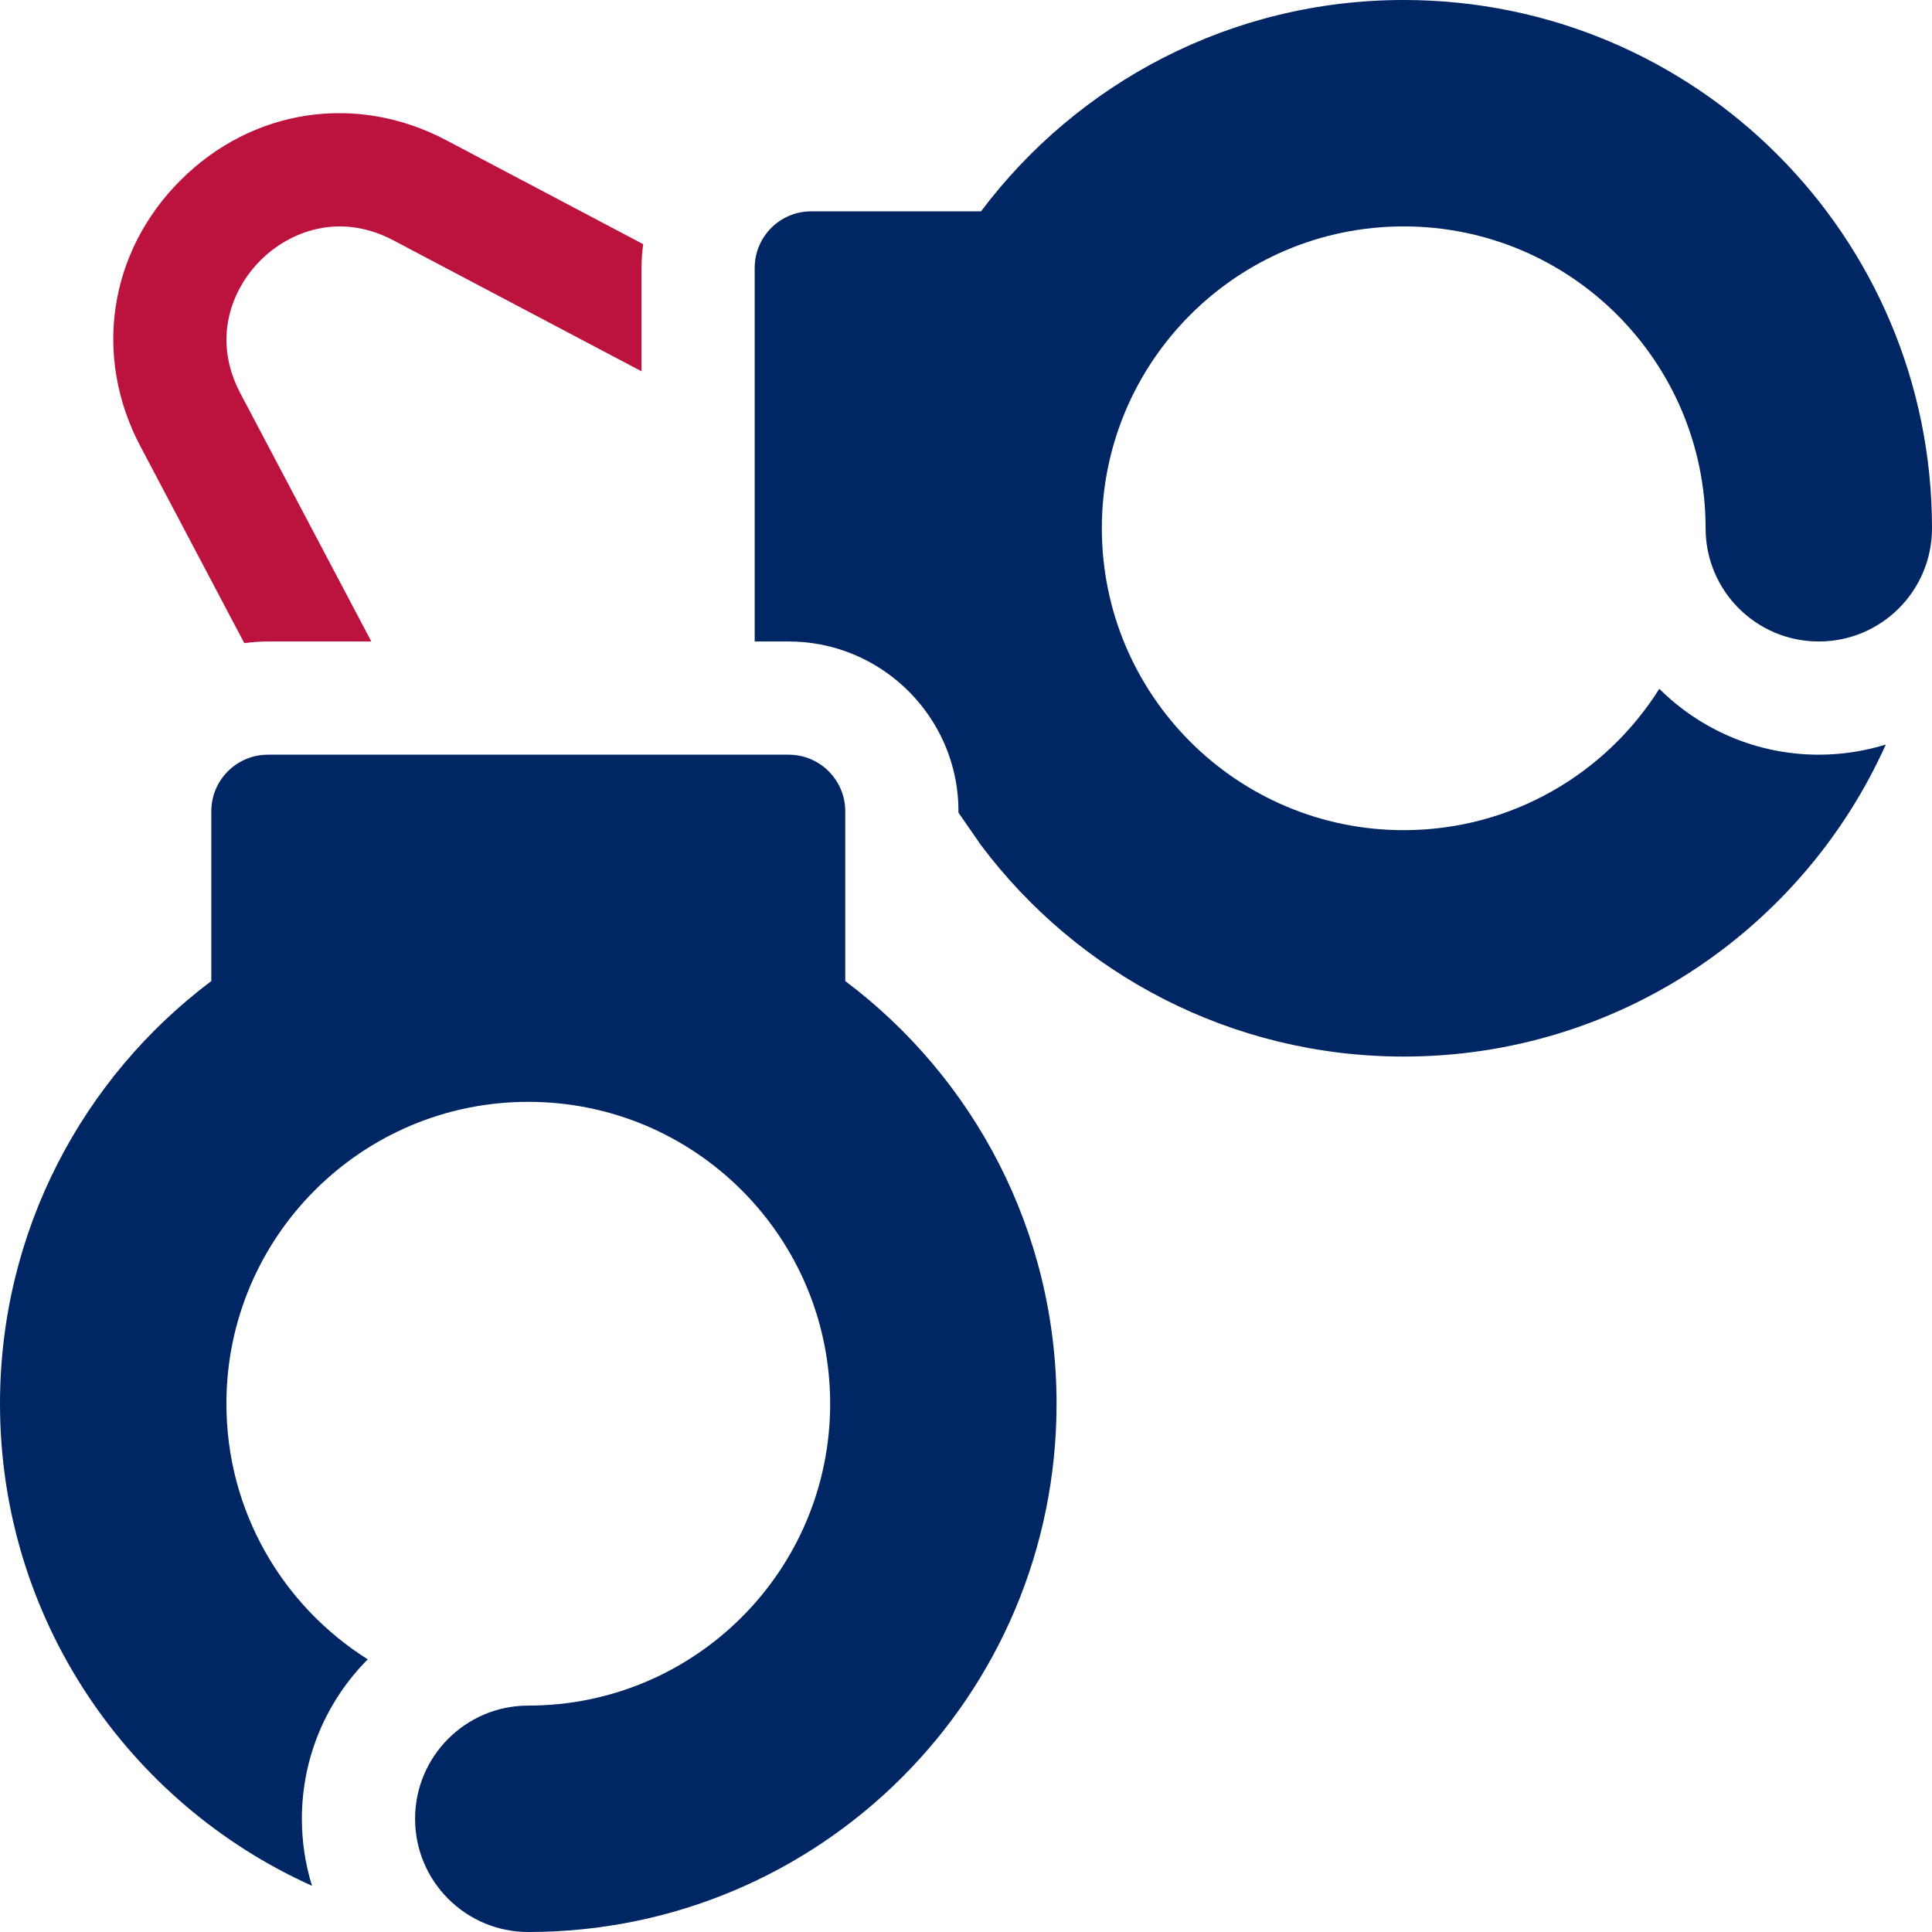 <svg xmlns="http://www.w3.org/2000/svg" id="Capa_1" viewBox="0 0 512 512"><defs><style>.cls-1{fill:#bc133e;}.cls-2{fill:#002664;}</style></defs><path class="cls-1" d="m64.72,170.45c2.05-.29,4.15-.45,6.28-.45h27.41l-34.71-65.77c-7.61-14.43-2.24-27.65,5.32-35.22,7.56-7.56,20.79-12.93,35.22-5.32l65.77,34.71v-27.41c0-2.13.16-4.22.45-6.28l-52.21-27.56c-23.78-12.55-51.42-8.37-70.43,10.64s-23.18,46.66-10.64,70.43l27.56,52.21Z"></path><path class="cls-2" d="m224,259.99v-44.99c0-8.28-6.72-15-15-15H71c-8.28,0-15,6.72-15,15v44.99C22,285.53,0,326.2,0,372c0,56.9,33.94,105.86,82.69,127.76-1.75-5.62-2.69-11.58-2.69-17.76,0-16.47,6.67-31.41,17.46-42.26-22.5-14.16-37.46-39.2-37.46-67.74,0-44.18,35.82-80,80-80s80,35.82,80,80-35.82,80-80,80c-16.57,0-30,13.43-30,30s13.43,30,30,30c77.39,0,139.96-62.54,140-139.93.02-45.83-21.98-86.52-56-112.08Z"></path><path class="cls-2" d="m372.07,0c-45.83-.02-86.52,21.98-112.08,56h-44.99c-8.28,0-15,6.72-15,15v99h9c11.04,0,21.15,4,28.99,10.62,9.78,8.26,16.01,20.6,16.01,34.38v.36l5.99,8.64c25.54,34,66.2,56,112.01,56,56.9,0,105.86-33.94,127.76-82.69-5.62,1.74-11.58,2.69-17.76,2.69-16.47,0-31.41-6.67-42.26-17.46-14.16,22.5-39.19,37.46-67.74,37.46-44.18,0-80-35.82-80-80s35.82-80,80-80,80,35.82,80,80c0,16.57,13.43,30,30,30s30-13.43,30-30C512,62.61,449.46.04,372.07,0h0Z"></path></svg>